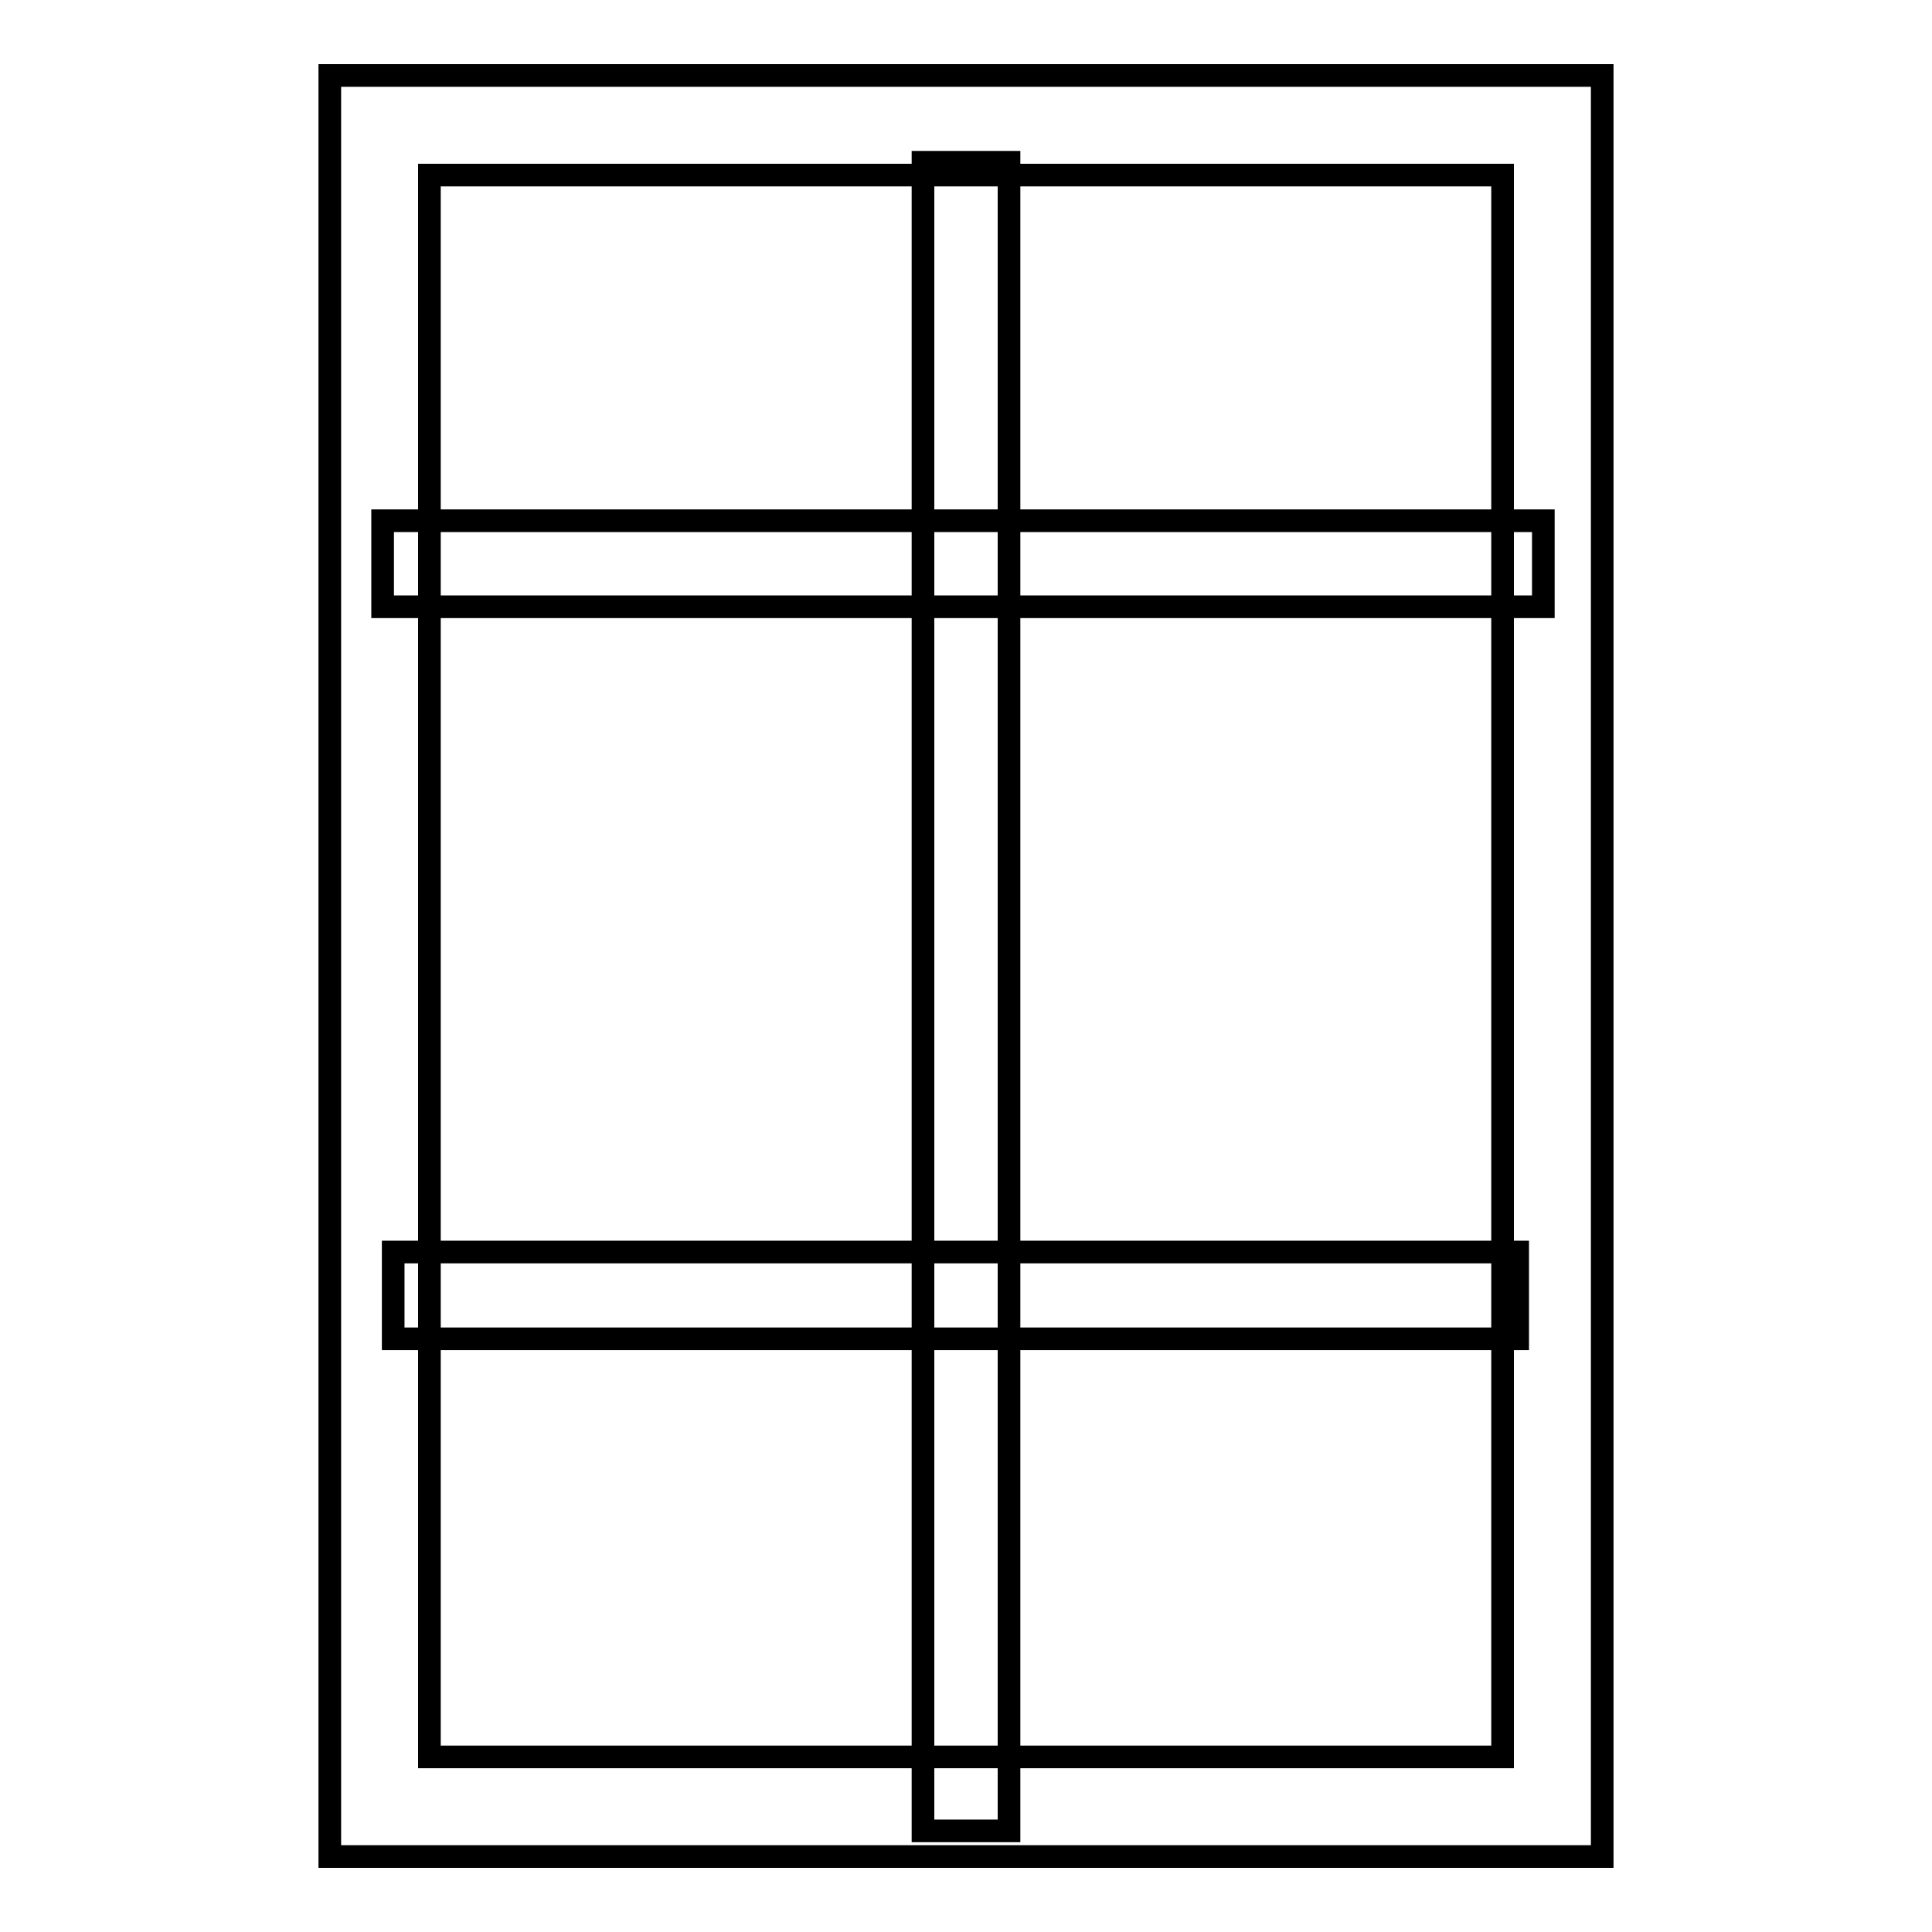 <?xml version="1.0" encoding="utf-8"?>
<!-- Svg Vector Icons : http://www.onlinewebfonts.com/icon -->
<!DOCTYPE svg PUBLIC "-//W3C//DTD SVG 1.1//EN" "http://www.w3.org/Graphics/SVG/1.1/DTD/svg11.dtd">
<svg version="1.1" xmlns="http://www.w3.org/2000/svg" xmlns:xlink="http://www.w3.org/1999/xlink" x="0px" y="0px" viewBox="0 0 256 256" enable-background="new 0 0 256 256" xml:space="preserve">
<g><g><path stroke-width="3" fill-opacity="0" stroke="#000000"  d="M212.3,246H43.7V10h168.6V246z M56.9,232.8h142.2V23.2H56.9V232.8z"/><path stroke-width="3" fill-opacity="0" stroke="#000000"  d="M50.7,69h153.8v11.4H50.7V69z"/><path stroke-width="3" fill-opacity="0" stroke="#000000"  d="M52.1,165.9h149v11.5h-149V165.9z"/><path stroke-width="3" fill-opacity="0" stroke="#000000"  d="M122.3,21.5h11.4v221.1h-11.4V21.5z"/></g></g>
</svg>